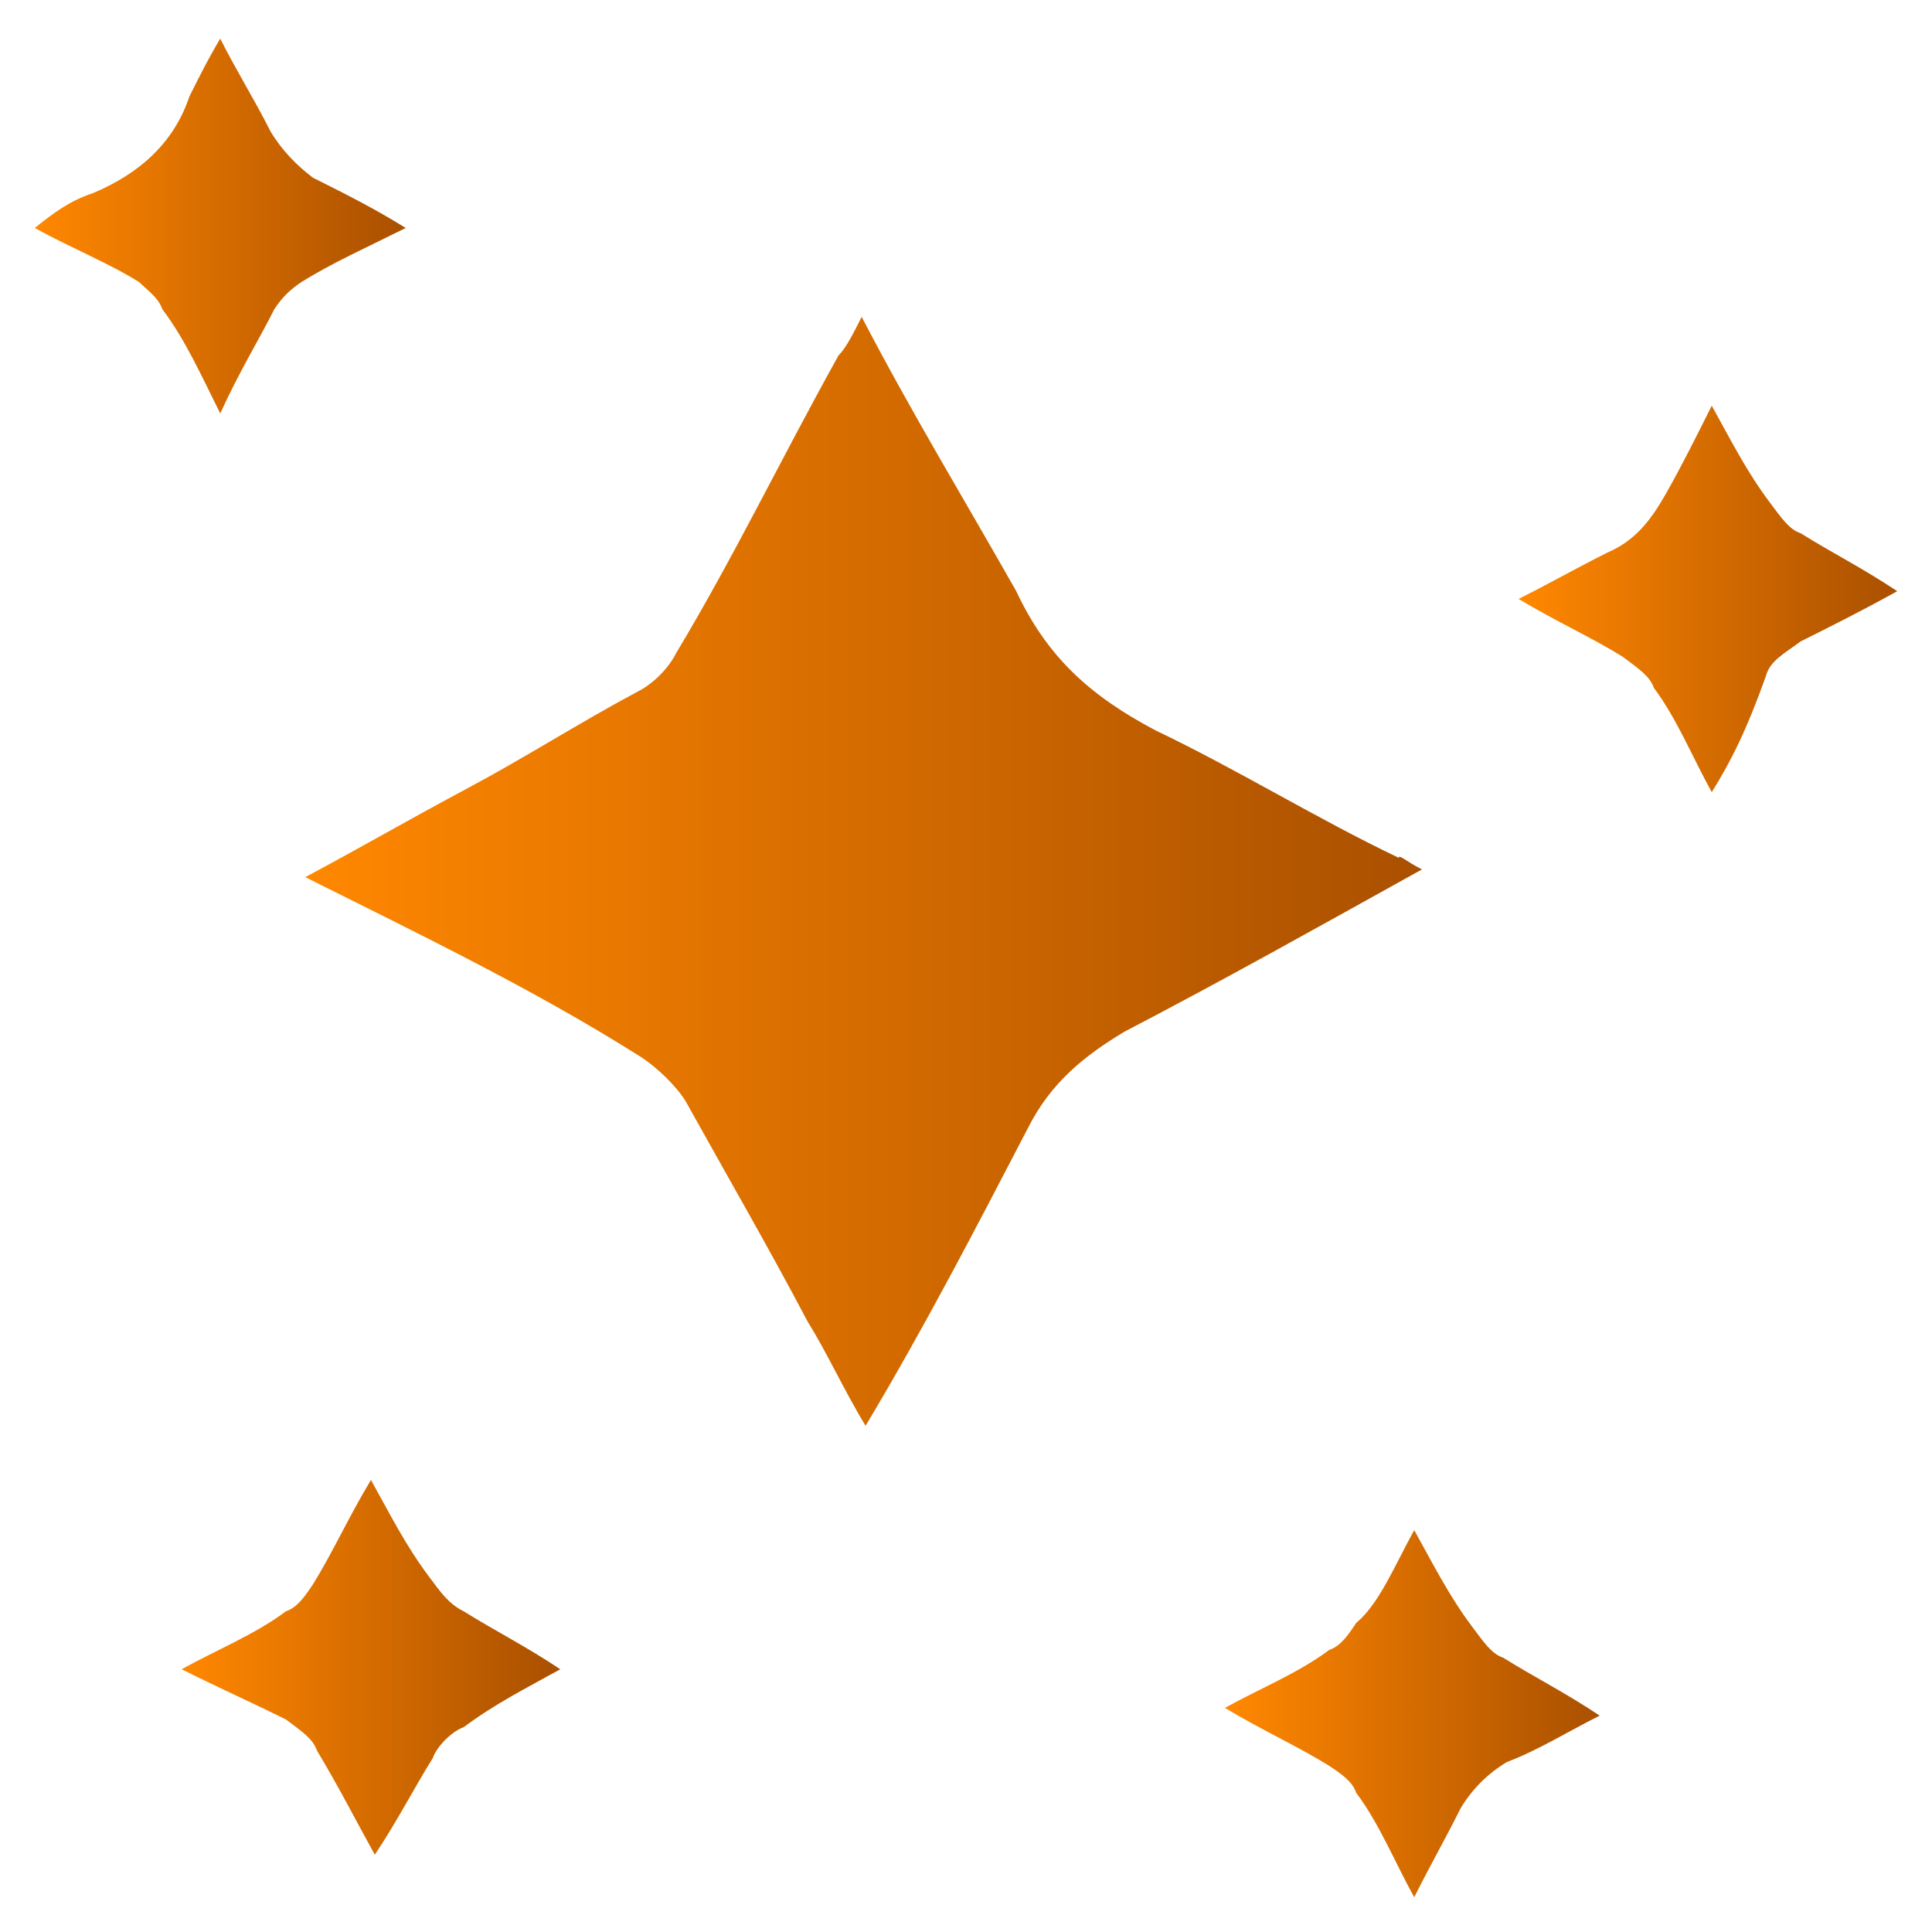 <?xml version="1.0" encoding="utf-8"?>
<!-- Generator: Adobe Illustrator 24.1.1, SVG Export Plug-In . SVG Version: 6.00 Build 0)  -->
<svg version="1.1" id="圖層_1" xmlns="http://www.w3.org/2000/svg" xmlns:xlink="http://www.w3.org/1999/xlink" x="0px" y="0px"
	 viewBox="0 0 50 50" enable-background="new 0 0 50 50" xml:space="preserve">
<g>
	<linearGradient id="SVGID_1_" gradientUnits="userSpaceOnUse" x1="7.987" y1="22.506" x2="36.849" y2="22.506">
		<stop  offset="5.586592e-03" style="stop-color:#FF8700"/>
		<stop  offset="1" style="stop-color:#AA5000"/>
	</linearGradient>
	<path fill="url(#SVGID_1_)" d="M36.8,22.5c-2.7,1.5-5.2,2.9-7.7,4.2c-1,0.6-1.9,1.3-2.5,2.5c-1.3,2.5-2.7,5.2-4.2,7.7
		c-0.6-1-1-1.9-1.5-2.7c-1-1.9-2.1-3.8-3.1-5.6c-0.2-0.4-0.8-1-1.3-1.3c-2.7-1.7-5.6-3.1-8.6-4.6c1.5-0.8,2.7-1.5,4.2-2.3
		c1.5-0.8,2.9-1.7,4.4-2.5c0.4-0.2,0.8-0.6,1-1c1.5-2.5,2.7-5,4.2-7.7c0.2-0.2,0.4-0.6,0.6-1c1.3,2.5,2.7,4.8,4,7.1
		c0.8,1.7,1.9,2.7,3.6,3.6c2.1,1,4.2,2.3,6.3,3.3C36.2,22.1,36.4,22.3,36.8,22.5z"/>
	<linearGradient id="SVGID_2_" gradientUnits="userSpaceOnUse" x1="39.404" y1="15.575" x2="49.094" y2="15.575">
		<stop  offset="5.586592e-03" style="stop-color:#FF8700"/>
		<stop  offset="1" style="stop-color:#AA5000"/>
	</linearGradient>
	<path fill="url(#SVGID_2_)" d="M44.3,20.5c-0.5-0.9-0.9-1.9-1.5-2.7c-0.1-0.3-0.4-0.5-0.8-0.8c-0.8-0.5-1.7-0.9-2.7-1.5
		c0.8-0.4,1.5-0.8,2.3-1.2c0.7-0.3,1.1-0.8,1.5-1.5c0.4-0.7,0.8-1.5,1.2-2.3c0.5,0.9,0.9,1.7,1.5,2.5c0.3,0.4,0.5,0.7,0.8,0.8
		c0.8,0.5,1.6,0.9,2.5,1.5c-0.9,0.5-1.7,0.9-2.5,1.3c-0.4,0.3-0.8,0.5-0.9,0.9C45.2,18.9,44.8,19.7,44.3,20.5z"/>
	<linearGradient id="SVGID_3_" gradientUnits="userSpaceOnUse" x1="4.739" y1="43.253" x2="14.43" y2="43.253">
		<stop  offset="5.586592e-03" style="stop-color:#FF8700"/>
		<stop  offset="1" style="stop-color:#AA5000"/>
	</linearGradient>
	<path fill="url(#SVGID_3_)" d="M4.7,43.2c0.9-0.5,1.9-0.9,2.7-1.5c0.3-0.1,0.5-0.4,0.7-0.7c0.5-0.8,0.9-1.7,1.5-2.7
		c0.5,0.9,0.9,1.7,1.5,2.5c0.3,0.4,0.5,0.7,0.9,0.9c0.8,0.5,1.6,0.9,2.5,1.5c-0.9,0.5-1.7,0.9-2.5,1.5c-0.3,0.1-0.7,0.5-0.8,0.8
		c-0.5,0.8-0.9,1.6-1.5,2.5c-0.5-0.9-0.9-1.7-1.5-2.7c-0.1-0.3-0.4-0.5-0.8-0.8C6.6,44.1,5.7,43.7,4.7,43.2z"/>
	<linearGradient id="SVGID_4_" gradientUnits="userSpaceOnUse" x1="31.837" y1="44.315" x2="41.395" y2="44.315">
		<stop  offset="5.586592e-03" style="stop-color:#FF8700"/>
		<stop  offset="1" style="stop-color:#AA5000"/>
	</linearGradient>
	<path fill="url(#SVGID_4_)" d="M36.6,39.6c0.5,0.9,0.9,1.7,1.5,2.5c0.3,0.4,0.5,0.7,0.8,0.8c0.8,0.5,1.6,0.9,2.5,1.5
		c-0.8,0.4-1.6,0.9-2.4,1.2c-0.5,0.3-0.9,0.7-1.2,1.2c-0.4,0.8-0.8,1.5-1.2,2.3c-0.5-0.9-0.9-1.9-1.5-2.7c-0.1-0.3-0.4-0.5-0.7-0.7
		c-0.8-0.5-1.7-0.9-2.7-1.5c0.9-0.5,1.9-0.9,2.7-1.5c0.3-0.1,0.5-0.4,0.7-0.7C35.7,41.5,36.1,40.5,36.6,39.6z"/>
	<linearGradient id="SVGID_5_" gradientUnits="userSpaceOnUse" x1="0.905" y1="5.817" x2="10.464" y2="5.817">
		<stop  offset="5.586592e-03" style="stop-color:#FF8700"/>
		<stop  offset="1" style="stop-color:#AA5000"/>
	</linearGradient>
	<path fill="url(#SVGID_5_)" d="M5.7,10.7C5.2,9.7,4.8,8.8,4.2,8C4.1,7.7,3.8,7.5,3.6,7.3C2.8,6.8,1.8,6.4,0.9,5.9
		C1.4,5.5,1.8,5.2,2.4,5c1.2-0.5,2.1-1.3,2.5-2.5C5.2,1.9,5.4,1.5,5.7,1C6.1,1.8,6.6,2.6,7,3.4c0.3,0.5,0.7,0.9,1.1,1.2
		C8.9,5,9.7,5.4,10.5,5.9C9.5,6.4,8.6,6.8,7.8,7.3C7.5,7.5,7.3,7.7,7.1,8C6.7,8.8,6.2,9.6,5.7,10.7z"/>
</g>
</svg>
